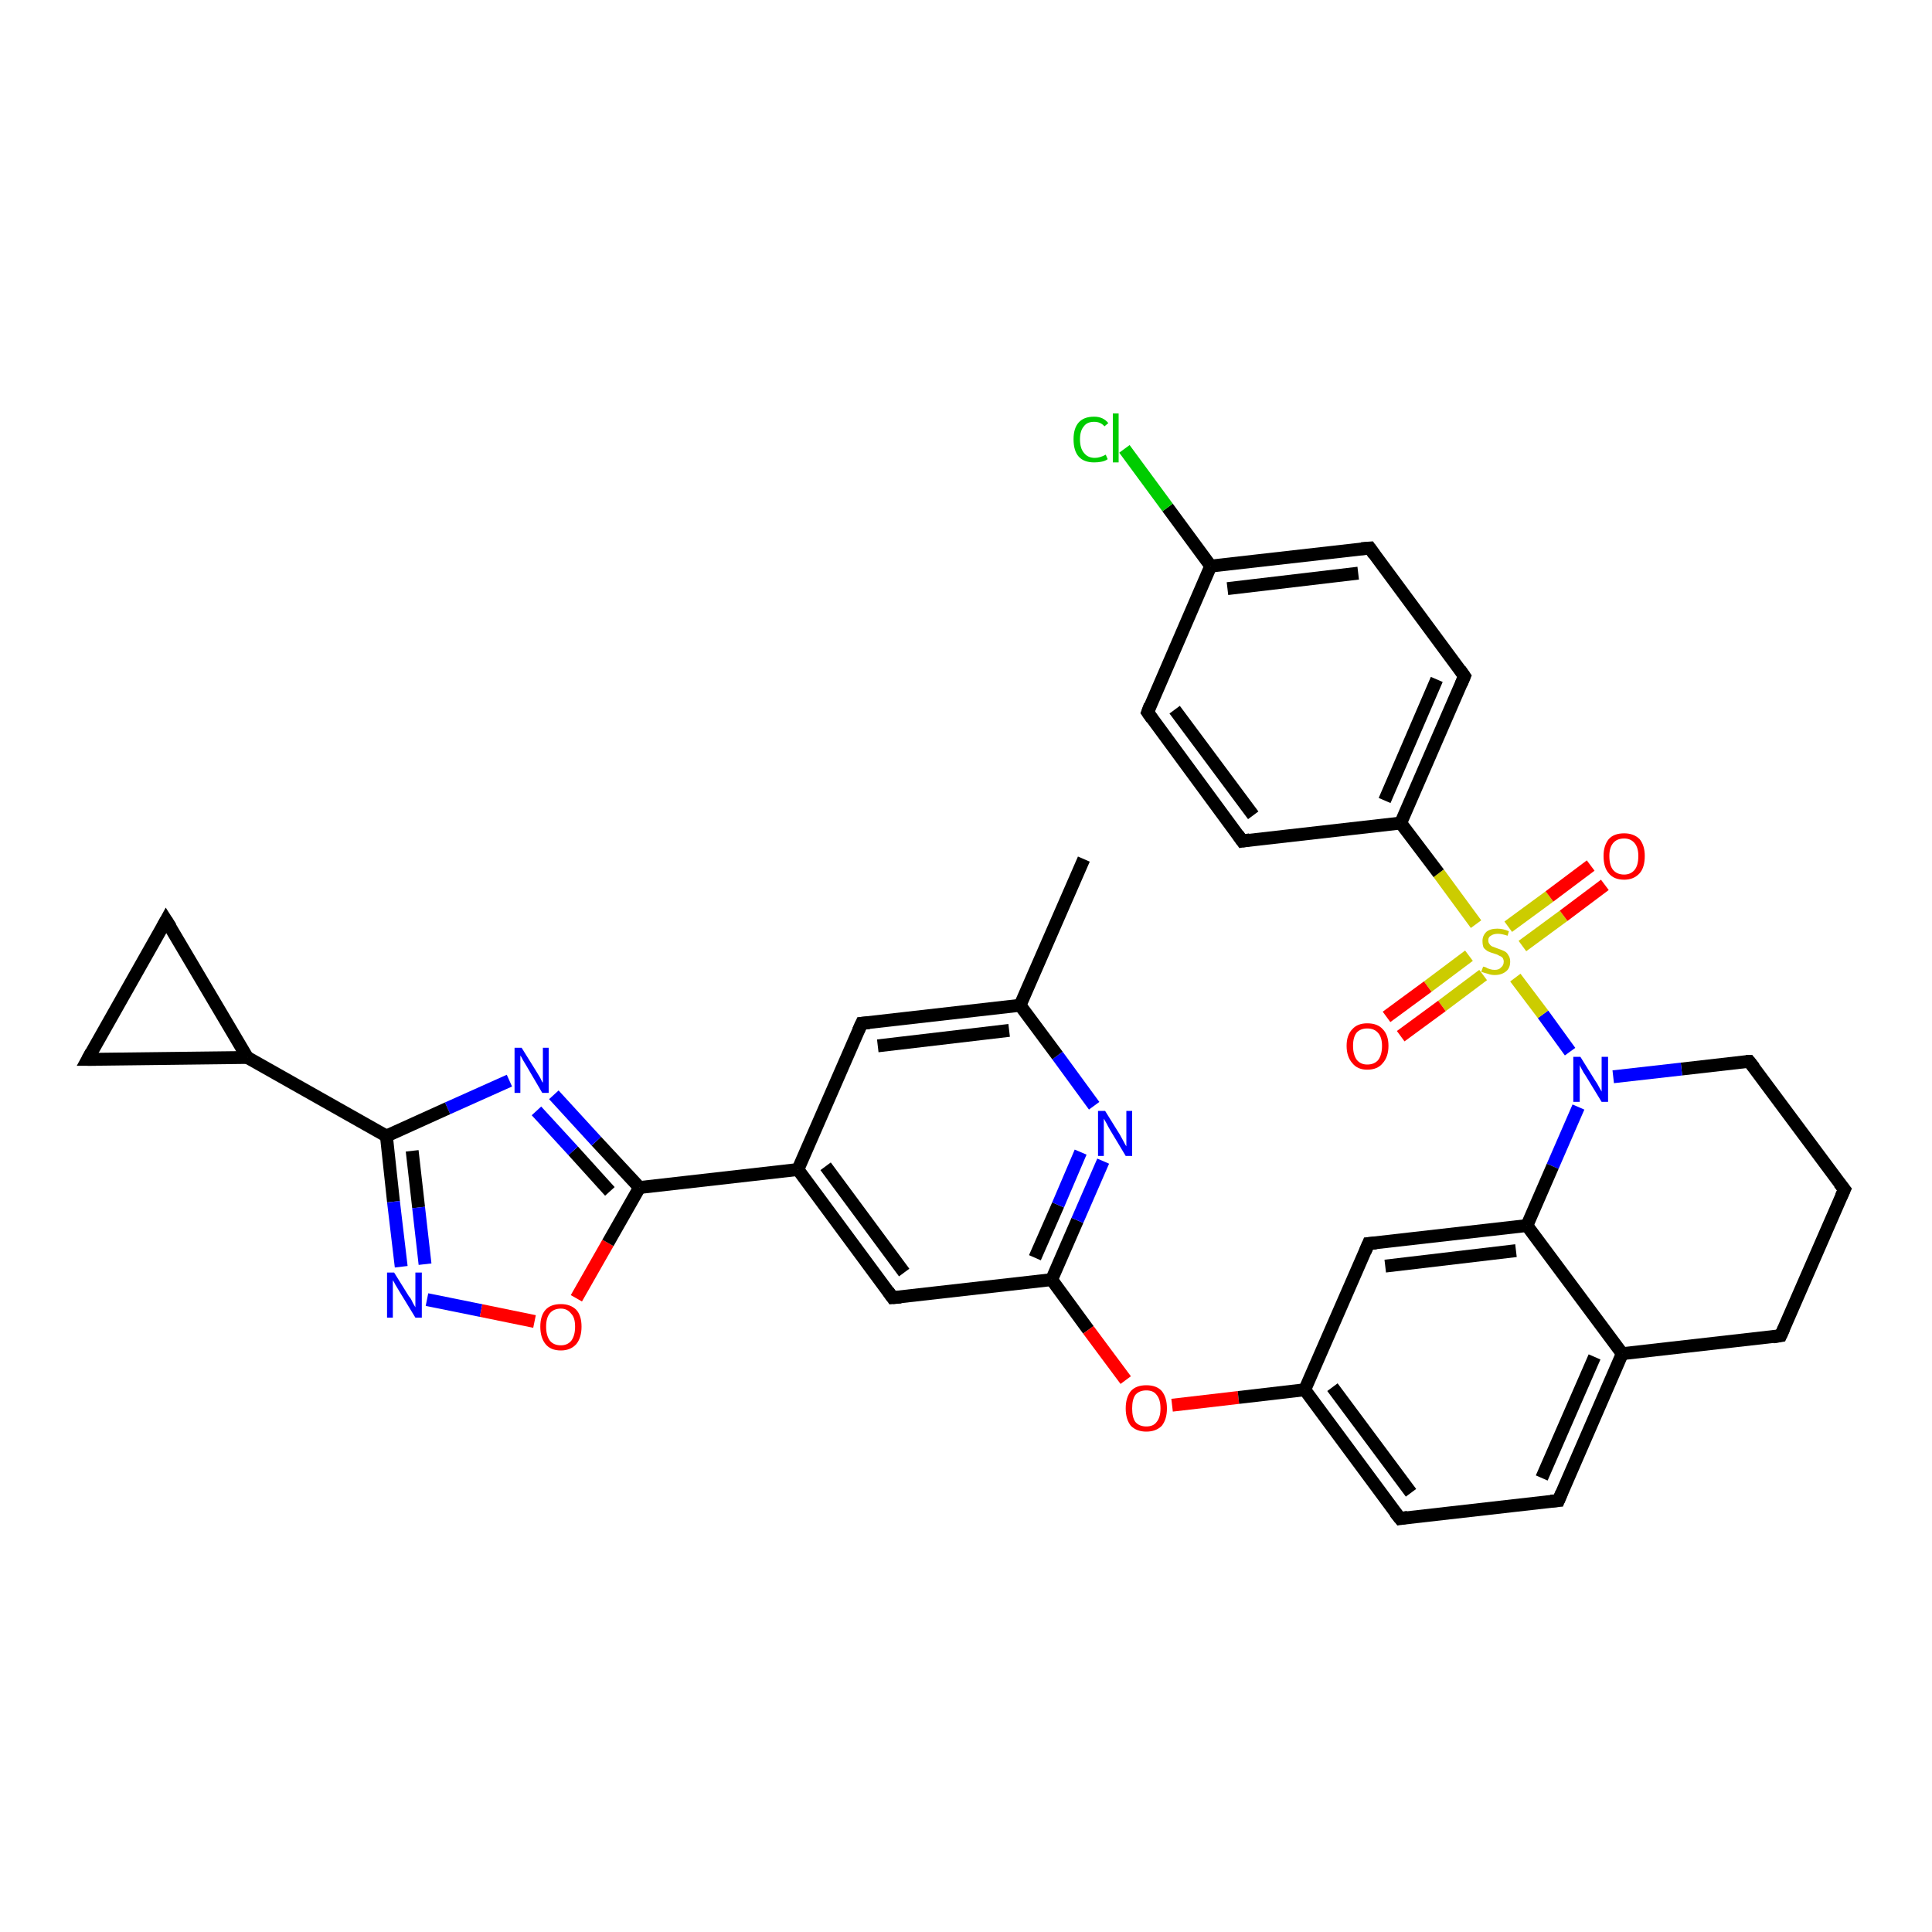 <?xml version='1.0' encoding='iso-8859-1'?>
<svg version='1.1' baseProfile='full'
              xmlns='http://www.w3.org/2000/svg'
                      xmlns:rdkit='http://www.rdkit.org/xml'
                      xmlns:xlink='http://www.w3.org/1999/xlink'
                  xml:space='preserve'
width='300px' height='300px' viewBox='0 0 300 300'>
<!-- END OF HEADER -->
<rect style='opacity:1.0;fill:#FFFFFF;stroke:none' width='300.0' height='300.0' x='0.0' y='0.0'> </rect>
<path class='bond-0 atom-0 atom-1' d='M 168.3,133.4 L 158.4,156.1' style='fill:none;fill-rule:evenodd;stroke:#000000;stroke-width:2.0px;stroke-linecap:butt;stroke-linejoin:miter;stroke-opacity:1' />
<path class='bond-1 atom-1 atom-2' d='M 158.4,156.1 L 133.8,158.9' style='fill:none;fill-rule:evenodd;stroke:#000000;stroke-width:2.0px;stroke-linecap:butt;stroke-linejoin:miter;stroke-opacity:1' />
<path class='bond-1 atom-1 atom-2' d='M 156.7,160.0 L 136.3,162.4' style='fill:none;fill-rule:evenodd;stroke:#000000;stroke-width:2.0px;stroke-linecap:butt;stroke-linejoin:miter;stroke-opacity:1' />
<path class='bond-2 atom-2 atom-3' d='M 133.8,158.9 L 123.9,181.6' style='fill:none;fill-rule:evenodd;stroke:#000000;stroke-width:2.0px;stroke-linecap:butt;stroke-linejoin:miter;stroke-opacity:1' />
<path class='bond-3 atom-3 atom-4' d='M 123.9,181.6 L 138.6,201.5' style='fill:none;fill-rule:evenodd;stroke:#000000;stroke-width:2.0px;stroke-linecap:butt;stroke-linejoin:miter;stroke-opacity:1' />
<path class='bond-3 atom-3 atom-4' d='M 128.2,181.1 L 140.4,197.6' style='fill:none;fill-rule:evenodd;stroke:#000000;stroke-width:2.0px;stroke-linecap:butt;stroke-linejoin:miter;stroke-opacity:1' />
<path class='bond-4 atom-4 atom-5' d='M 138.6,201.5 L 163.3,198.7' style='fill:none;fill-rule:evenodd;stroke:#000000;stroke-width:2.0px;stroke-linecap:butt;stroke-linejoin:miter;stroke-opacity:1' />
<path class='bond-5 atom-5 atom-6' d='M 163.3,198.7 L 169.0,206.5' style='fill:none;fill-rule:evenodd;stroke:#000000;stroke-width:2.0px;stroke-linecap:butt;stroke-linejoin:miter;stroke-opacity:1' />
<path class='bond-5 atom-5 atom-6' d='M 169.0,206.5 L 174.8,214.3' style='fill:none;fill-rule:evenodd;stroke:#FF0000;stroke-width:2.0px;stroke-linecap:butt;stroke-linejoin:miter;stroke-opacity:1' />
<path class='bond-6 atom-6 atom-7' d='M 182.0,218.2 L 192.3,217.0' style='fill:none;fill-rule:evenodd;stroke:#FF0000;stroke-width:2.0px;stroke-linecap:butt;stroke-linejoin:miter;stroke-opacity:1' />
<path class='bond-6 atom-6 atom-7' d='M 192.3,217.0 L 202.6,215.8' style='fill:none;fill-rule:evenodd;stroke:#000000;stroke-width:2.0px;stroke-linecap:butt;stroke-linejoin:miter;stroke-opacity:1' />
<path class='bond-7 atom-7 atom-8' d='M 202.6,215.8 L 217.4,235.8' style='fill:none;fill-rule:evenodd;stroke:#000000;stroke-width:2.0px;stroke-linecap:butt;stroke-linejoin:miter;stroke-opacity:1' />
<path class='bond-7 atom-7 atom-8' d='M 206.9,215.4 L 219.1,231.8' style='fill:none;fill-rule:evenodd;stroke:#000000;stroke-width:2.0px;stroke-linecap:butt;stroke-linejoin:miter;stroke-opacity:1' />
<path class='bond-8 atom-8 atom-9' d='M 217.4,235.8 L 242.0,233.0' style='fill:none;fill-rule:evenodd;stroke:#000000;stroke-width:2.0px;stroke-linecap:butt;stroke-linejoin:miter;stroke-opacity:1' />
<path class='bond-9 atom-9 atom-10' d='M 242.0,233.0 L 251.9,210.2' style='fill:none;fill-rule:evenodd;stroke:#000000;stroke-width:2.0px;stroke-linecap:butt;stroke-linejoin:miter;stroke-opacity:1' />
<path class='bond-9 atom-9 atom-10' d='M 239.4,229.5 L 247.6,210.7' style='fill:none;fill-rule:evenodd;stroke:#000000;stroke-width:2.0px;stroke-linecap:butt;stroke-linejoin:miter;stroke-opacity:1' />
<path class='bond-10 atom-10 atom-11' d='M 251.9,210.2 L 276.5,207.4' style='fill:none;fill-rule:evenodd;stroke:#000000;stroke-width:2.0px;stroke-linecap:butt;stroke-linejoin:miter;stroke-opacity:1' />
<path class='bond-11 atom-11 atom-12' d='M 276.5,207.4 L 286.4,184.7' style='fill:none;fill-rule:evenodd;stroke:#000000;stroke-width:2.0px;stroke-linecap:butt;stroke-linejoin:miter;stroke-opacity:1' />
<path class='bond-12 atom-12 atom-13' d='M 286.4,184.7 L 271.6,164.8' style='fill:none;fill-rule:evenodd;stroke:#000000;stroke-width:2.0px;stroke-linecap:butt;stroke-linejoin:miter;stroke-opacity:1' />
<path class='bond-13 atom-13 atom-14' d='M 271.6,164.8 L 261.1,166.0' style='fill:none;fill-rule:evenodd;stroke:#000000;stroke-width:2.0px;stroke-linecap:butt;stroke-linejoin:miter;stroke-opacity:1' />
<path class='bond-13 atom-13 atom-14' d='M 261.1,166.0 L 250.5,167.2' style='fill:none;fill-rule:evenodd;stroke:#0000FF;stroke-width:2.0px;stroke-linecap:butt;stroke-linejoin:miter;stroke-opacity:1' />
<path class='bond-14 atom-14 atom-15' d='M 245.1,171.9 L 241.1,181.1' style='fill:none;fill-rule:evenodd;stroke:#0000FF;stroke-width:2.0px;stroke-linecap:butt;stroke-linejoin:miter;stroke-opacity:1' />
<path class='bond-14 atom-14 atom-15' d='M 241.1,181.1 L 237.1,190.3' style='fill:none;fill-rule:evenodd;stroke:#000000;stroke-width:2.0px;stroke-linecap:butt;stroke-linejoin:miter;stroke-opacity:1' />
<path class='bond-15 atom-15 atom-16' d='M 237.1,190.3 L 212.5,193.1' style='fill:none;fill-rule:evenodd;stroke:#000000;stroke-width:2.0px;stroke-linecap:butt;stroke-linejoin:miter;stroke-opacity:1' />
<path class='bond-15 atom-15 atom-16' d='M 235.4,194.2 L 215.1,196.6' style='fill:none;fill-rule:evenodd;stroke:#000000;stroke-width:2.0px;stroke-linecap:butt;stroke-linejoin:miter;stroke-opacity:1' />
<path class='bond-16 atom-14 atom-17' d='M 243.8,163.3 L 239.6,157.5' style='fill:none;fill-rule:evenodd;stroke:#0000FF;stroke-width:2.0px;stroke-linecap:butt;stroke-linejoin:miter;stroke-opacity:1' />
<path class='bond-16 atom-14 atom-17' d='M 239.6,157.5 L 235.3,151.8' style='fill:none;fill-rule:evenodd;stroke:#CCCC00;stroke-width:2.0px;stroke-linecap:butt;stroke-linejoin:miter;stroke-opacity:1' />
<path class='bond-17 atom-17 atom-18' d='M 228.1,148.4 L 221.7,153.2' style='fill:none;fill-rule:evenodd;stroke:#CCCC00;stroke-width:2.0px;stroke-linecap:butt;stroke-linejoin:miter;stroke-opacity:1' />
<path class='bond-17 atom-17 atom-18' d='M 221.7,153.2 L 215.3,157.9' style='fill:none;fill-rule:evenodd;stroke:#FF0000;stroke-width:2.0px;stroke-linecap:butt;stroke-linejoin:miter;stroke-opacity:1' />
<path class='bond-17 atom-17 atom-18' d='M 230.3,151.4 L 223.9,156.2' style='fill:none;fill-rule:evenodd;stroke:#CCCC00;stroke-width:2.0px;stroke-linecap:butt;stroke-linejoin:miter;stroke-opacity:1' />
<path class='bond-17 atom-17 atom-18' d='M 223.9,156.2 L 217.5,160.9' style='fill:none;fill-rule:evenodd;stroke:#FF0000;stroke-width:2.0px;stroke-linecap:butt;stroke-linejoin:miter;stroke-opacity:1' />
<path class='bond-18 atom-17 atom-19' d='M 236.4,146.9 L 242.8,142.2' style='fill:none;fill-rule:evenodd;stroke:#CCCC00;stroke-width:2.0px;stroke-linecap:butt;stroke-linejoin:miter;stroke-opacity:1' />
<path class='bond-18 atom-17 atom-19' d='M 242.8,142.2 L 249.2,137.4' style='fill:none;fill-rule:evenodd;stroke:#FF0000;stroke-width:2.0px;stroke-linecap:butt;stroke-linejoin:miter;stroke-opacity:1' />
<path class='bond-18 atom-17 atom-19' d='M 234.2,143.9 L 240.6,139.2' style='fill:none;fill-rule:evenodd;stroke:#CCCC00;stroke-width:2.0px;stroke-linecap:butt;stroke-linejoin:miter;stroke-opacity:1' />
<path class='bond-18 atom-17 atom-19' d='M 240.6,139.2 L 247.0,134.4' style='fill:none;fill-rule:evenodd;stroke:#FF0000;stroke-width:2.0px;stroke-linecap:butt;stroke-linejoin:miter;stroke-opacity:1' />
<path class='bond-19 atom-17 atom-20' d='M 229.2,143.5 L 223.4,135.6' style='fill:none;fill-rule:evenodd;stroke:#CCCC00;stroke-width:2.0px;stroke-linecap:butt;stroke-linejoin:miter;stroke-opacity:1' />
<path class='bond-19 atom-17 atom-20' d='M 223.4,135.6 L 217.5,127.8' style='fill:none;fill-rule:evenodd;stroke:#000000;stroke-width:2.0px;stroke-linecap:butt;stroke-linejoin:miter;stroke-opacity:1' />
<path class='bond-20 atom-20 atom-21' d='M 217.5,127.8 L 227.4,105.0' style='fill:none;fill-rule:evenodd;stroke:#000000;stroke-width:2.0px;stroke-linecap:butt;stroke-linejoin:miter;stroke-opacity:1' />
<path class='bond-20 atom-20 atom-21' d='M 215.0,124.3 L 223.1,105.5' style='fill:none;fill-rule:evenodd;stroke:#000000;stroke-width:2.0px;stroke-linecap:butt;stroke-linejoin:miter;stroke-opacity:1' />
<path class='bond-21 atom-21 atom-22' d='M 227.4,105.0 L 212.7,85.1' style='fill:none;fill-rule:evenodd;stroke:#000000;stroke-width:2.0px;stroke-linecap:butt;stroke-linejoin:miter;stroke-opacity:1' />
<path class='bond-22 atom-22 atom-23' d='M 212.7,85.1 L 188.0,87.9' style='fill:none;fill-rule:evenodd;stroke:#000000;stroke-width:2.0px;stroke-linecap:butt;stroke-linejoin:miter;stroke-opacity:1' />
<path class='bond-22 atom-22 atom-23' d='M 210.9,89.0 L 190.6,91.4' style='fill:none;fill-rule:evenodd;stroke:#000000;stroke-width:2.0px;stroke-linecap:butt;stroke-linejoin:miter;stroke-opacity:1' />
<path class='bond-23 atom-23 atom-24' d='M 188.0,87.9 L 181.3,78.8' style='fill:none;fill-rule:evenodd;stroke:#000000;stroke-width:2.0px;stroke-linecap:butt;stroke-linejoin:miter;stroke-opacity:1' />
<path class='bond-23 atom-23 atom-24' d='M 181.3,78.8 L 174.6,69.7' style='fill:none;fill-rule:evenodd;stroke:#00CC00;stroke-width:2.0px;stroke-linecap:butt;stroke-linejoin:miter;stroke-opacity:1' />
<path class='bond-24 atom-23 atom-25' d='M 188.0,87.9 L 178.2,110.6' style='fill:none;fill-rule:evenodd;stroke:#000000;stroke-width:2.0px;stroke-linecap:butt;stroke-linejoin:miter;stroke-opacity:1' />
<path class='bond-25 atom-25 atom-26' d='M 178.2,110.6 L 192.9,130.6' style='fill:none;fill-rule:evenodd;stroke:#000000;stroke-width:2.0px;stroke-linecap:butt;stroke-linejoin:miter;stroke-opacity:1' />
<path class='bond-25 atom-25 atom-26' d='M 182.4,110.2 L 194.6,126.6' style='fill:none;fill-rule:evenodd;stroke:#000000;stroke-width:2.0px;stroke-linecap:butt;stroke-linejoin:miter;stroke-opacity:1' />
<path class='bond-26 atom-5 atom-27' d='M 163.3,198.7 L 167.3,189.5' style='fill:none;fill-rule:evenodd;stroke:#000000;stroke-width:2.0px;stroke-linecap:butt;stroke-linejoin:miter;stroke-opacity:1' />
<path class='bond-26 atom-5 atom-27' d='M 167.3,189.5 L 171.3,180.3' style='fill:none;fill-rule:evenodd;stroke:#0000FF;stroke-width:2.0px;stroke-linecap:butt;stroke-linejoin:miter;stroke-opacity:1' />
<path class='bond-26 atom-5 atom-27' d='M 160.7,195.3 L 164.3,187.1' style='fill:none;fill-rule:evenodd;stroke:#000000;stroke-width:2.0px;stroke-linecap:butt;stroke-linejoin:miter;stroke-opacity:1' />
<path class='bond-26 atom-5 atom-27' d='M 164.3,187.1 L 167.8,178.9' style='fill:none;fill-rule:evenodd;stroke:#0000FF;stroke-width:2.0px;stroke-linecap:butt;stroke-linejoin:miter;stroke-opacity:1' />
<path class='bond-27 atom-3 atom-28' d='M 123.9,181.6 L 99.3,184.4' style='fill:none;fill-rule:evenodd;stroke:#000000;stroke-width:2.0px;stroke-linecap:butt;stroke-linejoin:miter;stroke-opacity:1' />
<path class='bond-28 atom-28 atom-29' d='M 99.3,184.4 L 92.6,177.2' style='fill:none;fill-rule:evenodd;stroke:#000000;stroke-width:2.0px;stroke-linecap:butt;stroke-linejoin:miter;stroke-opacity:1' />
<path class='bond-28 atom-28 atom-29' d='M 92.6,177.2 L 86.0,170.0' style='fill:none;fill-rule:evenodd;stroke:#0000FF;stroke-width:2.0px;stroke-linecap:butt;stroke-linejoin:miter;stroke-opacity:1' />
<path class='bond-28 atom-28 atom-29' d='M 94.7,185.0 L 89.0,178.7' style='fill:none;fill-rule:evenodd;stroke:#000000;stroke-width:2.0px;stroke-linecap:butt;stroke-linejoin:miter;stroke-opacity:1' />
<path class='bond-28 atom-28 atom-29' d='M 89.0,178.7 L 83.3,172.5' style='fill:none;fill-rule:evenodd;stroke:#0000FF;stroke-width:2.0px;stroke-linecap:butt;stroke-linejoin:miter;stroke-opacity:1' />
<path class='bond-29 atom-29 atom-30' d='M 79.1,167.8 L 69.5,172.1' style='fill:none;fill-rule:evenodd;stroke:#0000FF;stroke-width:2.0px;stroke-linecap:butt;stroke-linejoin:miter;stroke-opacity:1' />
<path class='bond-29 atom-29 atom-30' d='M 69.5,172.1 L 60.0,176.4' style='fill:none;fill-rule:evenodd;stroke:#000000;stroke-width:2.0px;stroke-linecap:butt;stroke-linejoin:miter;stroke-opacity:1' />
<path class='bond-30 atom-30 atom-31' d='M 60.0,176.4 L 61.1,186.6' style='fill:none;fill-rule:evenodd;stroke:#000000;stroke-width:2.0px;stroke-linecap:butt;stroke-linejoin:miter;stroke-opacity:1' />
<path class='bond-30 atom-30 atom-31' d='M 61.1,186.6 L 62.3,196.7' style='fill:none;fill-rule:evenodd;stroke:#0000FF;stroke-width:2.0px;stroke-linecap:butt;stroke-linejoin:miter;stroke-opacity:1' />
<path class='bond-30 atom-30 atom-31' d='M 64.0,178.7 L 65.0,187.5' style='fill:none;fill-rule:evenodd;stroke:#000000;stroke-width:2.0px;stroke-linecap:butt;stroke-linejoin:miter;stroke-opacity:1' />
<path class='bond-30 atom-30 atom-31' d='M 65.0,187.5 L 66.0,196.3' style='fill:none;fill-rule:evenodd;stroke:#0000FF;stroke-width:2.0px;stroke-linecap:butt;stroke-linejoin:miter;stroke-opacity:1' />
<path class='bond-31 atom-31 atom-32' d='M 66.3,201.8 L 74.7,203.5' style='fill:none;fill-rule:evenodd;stroke:#0000FF;stroke-width:2.0px;stroke-linecap:butt;stroke-linejoin:miter;stroke-opacity:1' />
<path class='bond-31 atom-31 atom-32' d='M 74.7,203.5 L 83.0,205.2' style='fill:none;fill-rule:evenodd;stroke:#FF0000;stroke-width:2.0px;stroke-linecap:butt;stroke-linejoin:miter;stroke-opacity:1' />
<path class='bond-32 atom-30 atom-33' d='M 60.0,176.4 L 38.4,164.2' style='fill:none;fill-rule:evenodd;stroke:#000000;stroke-width:2.0px;stroke-linecap:butt;stroke-linejoin:miter;stroke-opacity:1' />
<path class='bond-33 atom-33 atom-34' d='M 38.4,164.2 L 25.8,142.9' style='fill:none;fill-rule:evenodd;stroke:#000000;stroke-width:2.0px;stroke-linecap:butt;stroke-linejoin:miter;stroke-opacity:1' />
<path class='bond-34 atom-34 atom-35' d='M 25.8,142.9 L 13.6,164.5' style='fill:none;fill-rule:evenodd;stroke:#000000;stroke-width:2.0px;stroke-linecap:butt;stroke-linejoin:miter;stroke-opacity:1' />
<path class='bond-35 atom-27 atom-1' d='M 169.9,171.7 L 164.2,163.9' style='fill:none;fill-rule:evenodd;stroke:#0000FF;stroke-width:2.0px;stroke-linecap:butt;stroke-linejoin:miter;stroke-opacity:1' />
<path class='bond-35 atom-27 atom-1' d='M 164.2,163.9 L 158.4,156.1' style='fill:none;fill-rule:evenodd;stroke:#000000;stroke-width:2.0px;stroke-linecap:butt;stroke-linejoin:miter;stroke-opacity:1' />
<path class='bond-36 atom-32 atom-28' d='M 89.5,201.6 L 94.4,193.0' style='fill:none;fill-rule:evenodd;stroke:#FF0000;stroke-width:2.0px;stroke-linecap:butt;stroke-linejoin:miter;stroke-opacity:1' />
<path class='bond-36 atom-32 atom-28' d='M 94.4,193.0 L 99.3,184.4' style='fill:none;fill-rule:evenodd;stroke:#000000;stroke-width:2.0px;stroke-linecap:butt;stroke-linejoin:miter;stroke-opacity:1' />
<path class='bond-37 atom-35 atom-33' d='M 13.6,164.5 L 38.4,164.2' style='fill:none;fill-rule:evenodd;stroke:#000000;stroke-width:2.0px;stroke-linecap:butt;stroke-linejoin:miter;stroke-opacity:1' />
<path class='bond-38 atom-16 atom-7' d='M 212.5,193.1 L 202.6,215.8' style='fill:none;fill-rule:evenodd;stroke:#000000;stroke-width:2.0px;stroke-linecap:butt;stroke-linejoin:miter;stroke-opacity:1' />
<path class='bond-39 atom-26 atom-20' d='M 192.9,130.6 L 217.5,127.8' style='fill:none;fill-rule:evenodd;stroke:#000000;stroke-width:2.0px;stroke-linecap:butt;stroke-linejoin:miter;stroke-opacity:1' />
<path class='bond-40 atom-15 atom-10' d='M 237.1,190.3 L 251.9,210.2' style='fill:none;fill-rule:evenodd;stroke:#000000;stroke-width:2.0px;stroke-linecap:butt;stroke-linejoin:miter;stroke-opacity:1' />
<path d='M 135.0,158.8 L 133.8,158.9 L 133.3,160.0' style='fill:none;stroke:#000000;stroke-width:2.0px;stroke-linecap:butt;stroke-linejoin:miter;stroke-opacity:1;' />
<path d='M 137.9,200.5 L 138.6,201.5 L 139.9,201.4' style='fill:none;stroke:#000000;stroke-width:2.0px;stroke-linecap:butt;stroke-linejoin:miter;stroke-opacity:1;' />
<path d='M 216.6,234.8 L 217.4,235.8 L 218.6,235.6' style='fill:none;stroke:#000000;stroke-width:2.0px;stroke-linecap:butt;stroke-linejoin:miter;stroke-opacity:1;' />
<path d='M 240.8,233.1 L 242.0,233.0 L 242.5,231.8' style='fill:none;stroke:#000000;stroke-width:2.0px;stroke-linecap:butt;stroke-linejoin:miter;stroke-opacity:1;' />
<path d='M 275.3,207.6 L 276.5,207.4 L 277.0,206.3' style='fill:none;stroke:#000000;stroke-width:2.0px;stroke-linecap:butt;stroke-linejoin:miter;stroke-opacity:1;' />
<path d='M 285.9,185.8 L 286.4,184.7 L 285.6,183.7' style='fill:none;stroke:#000000;stroke-width:2.0px;stroke-linecap:butt;stroke-linejoin:miter;stroke-opacity:1;' />
<path d='M 272.4,165.8 L 271.6,164.8 L 271.1,164.8' style='fill:none;stroke:#000000;stroke-width:2.0px;stroke-linecap:butt;stroke-linejoin:miter;stroke-opacity:1;' />
<path d='M 213.7,193.0 L 212.5,193.1 L 212.0,194.3' style='fill:none;stroke:#000000;stroke-width:2.0px;stroke-linecap:butt;stroke-linejoin:miter;stroke-opacity:1;' />
<path d='M 226.9,106.2 L 227.4,105.0 L 226.7,104.0' style='fill:none;stroke:#000000;stroke-width:2.0px;stroke-linecap:butt;stroke-linejoin:miter;stroke-opacity:1;' />
<path d='M 213.4,86.1 L 212.7,85.1 L 211.4,85.2' style='fill:none;stroke:#000000;stroke-width:2.0px;stroke-linecap:butt;stroke-linejoin:miter;stroke-opacity:1;' />
<path d='M 178.6,109.5 L 178.2,110.6 L 178.9,111.6' style='fill:none;stroke:#000000;stroke-width:2.0px;stroke-linecap:butt;stroke-linejoin:miter;stroke-opacity:1;' />
<path d='M 192.2,129.6 L 192.9,130.6 L 194.1,130.4' style='fill:none;stroke:#000000;stroke-width:2.0px;stroke-linecap:butt;stroke-linejoin:miter;stroke-opacity:1;' />
<path d='M 26.5,144.0 L 25.8,142.9 L 25.2,144.0' style='fill:none;stroke:#000000;stroke-width:2.0px;stroke-linecap:butt;stroke-linejoin:miter;stroke-opacity:1;' />
<path d='M 14.2,163.4 L 13.6,164.5 L 14.9,164.5' style='fill:none;stroke:#000000;stroke-width:2.0px;stroke-linecap:butt;stroke-linejoin:miter;stroke-opacity:1;' />
<path class='atom-6' d='M 174.8 218.7
Q 174.8 217.0, 175.6 216.0
Q 176.4 215.1, 178.0 215.1
Q 179.6 215.1, 180.4 216.0
Q 181.2 217.0, 181.2 218.7
Q 181.2 220.4, 180.4 221.4
Q 179.5 222.3, 178.0 222.3
Q 176.5 222.3, 175.6 221.4
Q 174.8 220.4, 174.8 218.7
M 178.0 221.5
Q 179.1 221.5, 179.6 220.8
Q 180.2 220.1, 180.2 218.7
Q 180.2 217.3, 179.6 216.6
Q 179.1 215.9, 178.0 215.9
Q 176.9 215.9, 176.3 216.6
Q 175.8 217.3, 175.8 218.7
Q 175.8 220.1, 176.3 220.8
Q 176.9 221.5, 178.0 221.5
' fill='#FF0000'/>
<path class='atom-14' d='M 245.4 164.1
L 247.7 167.8
Q 248.0 168.2, 248.3 168.8
Q 248.7 169.5, 248.7 169.5
L 248.7 164.1
L 249.7 164.1
L 249.7 171.1
L 248.7 171.1
L 246.2 167.0
Q 245.9 166.6, 245.6 166.0
Q 245.3 165.5, 245.3 165.3
L 245.3 171.1
L 244.3 171.1
L 244.3 164.1
L 245.4 164.1
' fill='#0000FF'/>
<path class='atom-17' d='M 230.3 150.1
Q 230.4 150.1, 230.7 150.2
Q 231.0 150.4, 231.4 150.5
Q 231.7 150.6, 232.1 150.6
Q 232.8 150.6, 233.1 150.2
Q 233.5 149.9, 233.5 149.3
Q 233.5 149.0, 233.3 148.7
Q 233.1 148.5, 232.8 148.4
Q 232.5 148.2, 232.1 148.1
Q 231.4 147.9, 231.0 147.7
Q 230.7 147.5, 230.4 147.2
Q 230.2 146.8, 230.2 146.1
Q 230.2 145.3, 230.8 144.7
Q 231.4 144.2, 232.5 144.2
Q 233.4 144.2, 234.3 144.6
L 234.1 145.3
Q 233.2 145.0, 232.6 145.0
Q 231.9 145.0, 231.5 145.3
Q 231.1 145.5, 231.1 146.0
Q 231.1 146.4, 231.3 146.6
Q 231.5 146.9, 231.8 147.0
Q 232.1 147.1, 232.6 147.3
Q 233.2 147.5, 233.6 147.7
Q 234.0 147.9, 234.2 148.3
Q 234.5 148.7, 234.5 149.3
Q 234.5 150.3, 233.9 150.8
Q 233.2 151.4, 232.1 151.4
Q 231.5 151.4, 231.0 151.2
Q 230.6 151.1, 230.0 150.9
L 230.3 150.1
' fill='#CCCC00'/>
<path class='atom-18' d='M 209.1 162.4
Q 209.1 160.7, 210.0 159.8
Q 210.8 158.9, 212.3 158.9
Q 213.9 158.9, 214.7 159.8
Q 215.6 160.7, 215.6 162.4
Q 215.6 164.1, 214.7 165.1
Q 213.9 166.1, 212.3 166.1
Q 210.8 166.1, 210.0 165.1
Q 209.1 164.1, 209.1 162.4
M 212.3 165.3
Q 213.4 165.3, 214.0 164.6
Q 214.6 163.8, 214.6 162.4
Q 214.6 161.1, 214.0 160.4
Q 213.4 159.7, 212.3 159.7
Q 211.3 159.7, 210.7 160.3
Q 210.1 161.0, 210.1 162.4
Q 210.1 163.8, 210.7 164.6
Q 211.3 165.3, 212.3 165.3
' fill='#FF0000'/>
<path class='atom-19' d='M 249.0 132.9
Q 249.0 131.3, 249.8 130.3
Q 250.6 129.4, 252.2 129.4
Q 253.7 129.4, 254.6 130.3
Q 255.4 131.3, 255.4 132.9
Q 255.4 134.7, 254.6 135.6
Q 253.7 136.6, 252.2 136.6
Q 250.6 136.6, 249.8 135.6
Q 249.0 134.7, 249.0 132.9
M 252.2 135.8
Q 253.2 135.8, 253.8 135.1
Q 254.4 134.4, 254.4 132.9
Q 254.4 131.6, 253.8 130.9
Q 253.2 130.2, 252.2 130.2
Q 251.1 130.2, 250.5 130.9
Q 249.9 131.6, 249.9 132.9
Q 249.9 134.4, 250.5 135.1
Q 251.1 135.8, 252.2 135.8
' fill='#FF0000'/>
<path class='atom-24' d='M 166.7 68.2
Q 166.7 66.5, 167.5 65.6
Q 168.3 64.7, 169.9 64.7
Q 171.3 64.7, 172.1 65.7
L 171.5 66.2
Q 170.9 65.5, 169.9 65.5
Q 168.8 65.5, 168.3 66.2
Q 167.7 66.9, 167.7 68.2
Q 167.7 69.6, 168.3 70.3
Q 168.9 71.1, 170.0 71.1
Q 170.8 71.1, 171.7 70.6
L 172.0 71.3
Q 171.6 71.6, 171.0 71.7
Q 170.5 71.8, 169.9 71.8
Q 168.3 71.8, 167.5 70.9
Q 166.7 70.0, 166.7 68.2
' fill='#00CC00'/>
<path class='atom-24' d='M 172.8 64.2
L 173.7 64.2
L 173.7 71.8
L 172.8 71.8
L 172.8 64.2
' fill='#00CC00'/>
<path class='atom-27' d='M 171.6 172.5
L 173.9 176.2
Q 174.1 176.6, 174.5 177.3
Q 174.8 177.9, 174.9 178.0
L 174.9 172.5
L 175.8 172.5
L 175.8 179.5
L 174.8 179.5
L 172.4 175.5
Q 172.1 175.0, 171.8 174.4
Q 171.5 173.9, 171.4 173.7
L 171.4 179.5
L 170.5 179.5
L 170.5 172.5
L 171.6 172.5
' fill='#0000FF'/>
<path class='atom-29' d='M 81.0 162.7
L 83.3 166.4
Q 83.5 166.7, 83.9 167.4
Q 84.2 168.1, 84.3 168.1
L 84.3 162.7
L 85.2 162.7
L 85.2 169.7
L 84.2 169.7
L 81.8 165.6
Q 81.5 165.1, 81.2 164.6
Q 80.9 164.0, 80.8 163.9
L 80.8 169.7
L 79.9 169.7
L 79.9 162.7
L 81.0 162.7
' fill='#0000FF'/>
<path class='atom-31' d='M 61.2 197.6
L 63.5 201.3
Q 63.8 201.6, 64.1 202.3
Q 64.5 203.0, 64.5 203.0
L 64.5 197.6
L 65.5 197.6
L 65.5 204.6
L 64.5 204.6
L 62.0 200.5
Q 61.7 200.0, 61.4 199.5
Q 61.1 198.9, 61.0 198.8
L 61.0 204.6
L 60.1 204.6
L 60.1 197.6
L 61.2 197.6
' fill='#0000FF'/>
<path class='atom-32' d='M 83.9 206.0
Q 83.9 204.3, 84.7 203.4
Q 85.5 202.5, 87.1 202.5
Q 88.6 202.5, 89.5 203.4
Q 90.3 204.3, 90.3 206.0
Q 90.3 207.7, 89.5 208.7
Q 88.6 209.7, 87.1 209.7
Q 85.5 209.7, 84.7 208.7
Q 83.9 207.7, 83.9 206.0
M 87.1 208.9
Q 88.1 208.9, 88.7 208.2
Q 89.3 207.4, 89.3 206.0
Q 89.3 204.6, 88.7 204.0
Q 88.1 203.2, 87.1 203.2
Q 86.0 203.2, 85.4 203.9
Q 84.8 204.6, 84.8 206.0
Q 84.8 207.4, 85.4 208.2
Q 86.0 208.9, 87.1 208.9
' fill='#FF0000'/>
</svg>
